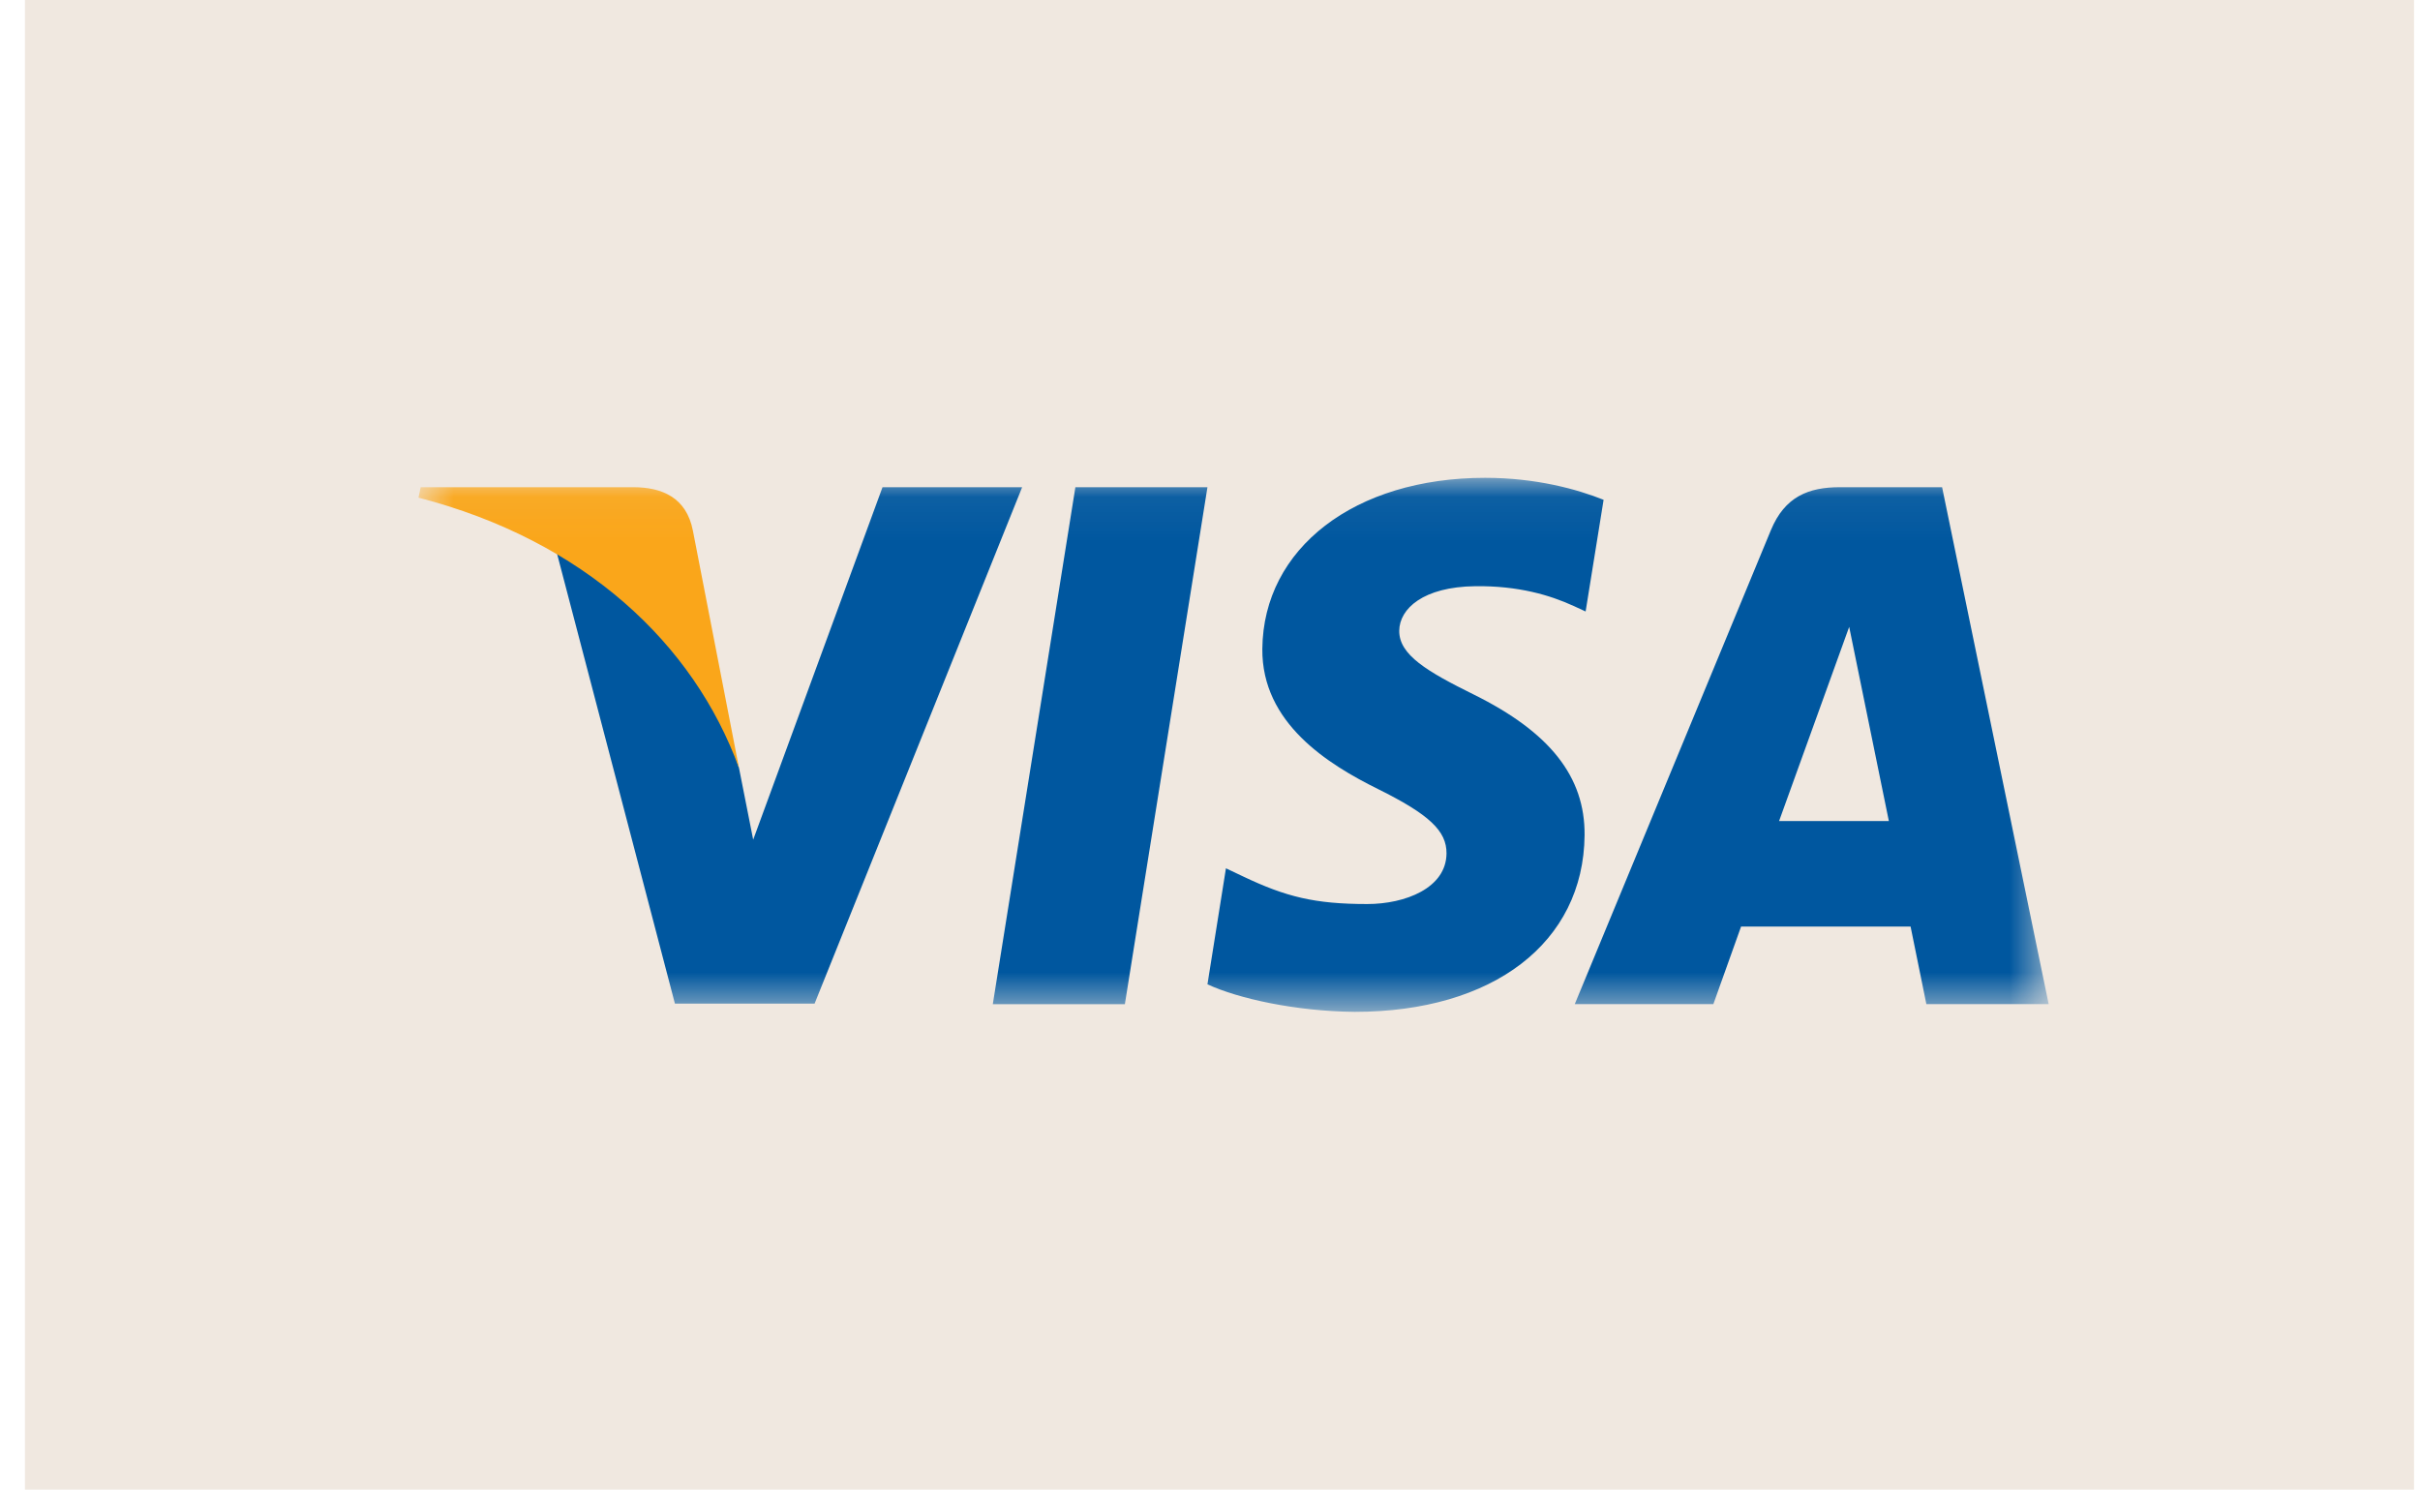 <?xml version="1.0" encoding="UTF-8"?> <svg xmlns="http://www.w3.org/2000/svg" width="56" height="35" viewBox="0 0 56 35" fill="none"><rect x="0.577" width="55.285" height="34.471" fill="#F0E8E0"></rect><mask id="mask0_596_12" style="mask-type:luminance" maskUnits="userSpaceOnUse" x="9" y="11" width="39" height="13"><path d="M47.407 11.057H9.684V23.415H47.407V11.057Z" fill="white"></path></mask><g mask="url(#mask0_596_12)"><path d="M20.422 11.274L17.429 19.431L17.102 17.777C16.549 15.868 14.813 13.794 12.877 12.763L15.618 23.224H18.85L23.653 11.274H20.422ZM41.169 18.999L42.791 14.506L43.709 18.999H41.169ZM44.941 11.274H42.578C41.849 11.274 41.301 11.493 40.98 12.267L36.441 23.236H39.648L40.289 21.442H44.212L44.577 23.236H47.407L44.941 11.274ZM37.108 11.566C36.505 11.324 35.549 11.057 34.367 11.057C31.349 11.057 29.233 12.686 29.211 15.015C29.195 16.733 30.732 17.687 31.889 18.26C33.071 18.846 33.478 19.228 33.473 19.75C33.466 20.551 32.518 20.92 31.638 20.92C30.418 20.92 29.755 20.751 28.771 20.284L28.369 20.093L27.941 22.778C28.658 23.109 29.978 23.402 31.349 23.415C34.555 23.415 36.644 21.811 36.668 19.329C36.681 17.968 35.856 16.939 34.103 16.072C33.026 15.539 32.373 15.155 32.379 14.595C32.385 14.086 32.933 13.579 34.139 13.565C35.133 13.553 35.867 13.771 36.416 14.023L36.692 14.15L37.108 11.566ZM24.885 11.274H27.941L26.03 23.237H22.974L24.885 11.274Z" fill="#00579F"></path><path d="M14.65 11.274H9.734L9.684 11.516C13.519 12.508 16.059 14.901 17.102 17.777L16.034 12.28C15.884 11.51 15.317 11.274 14.65 11.274Z" fill="#FAA61A"></path></g></svg> 